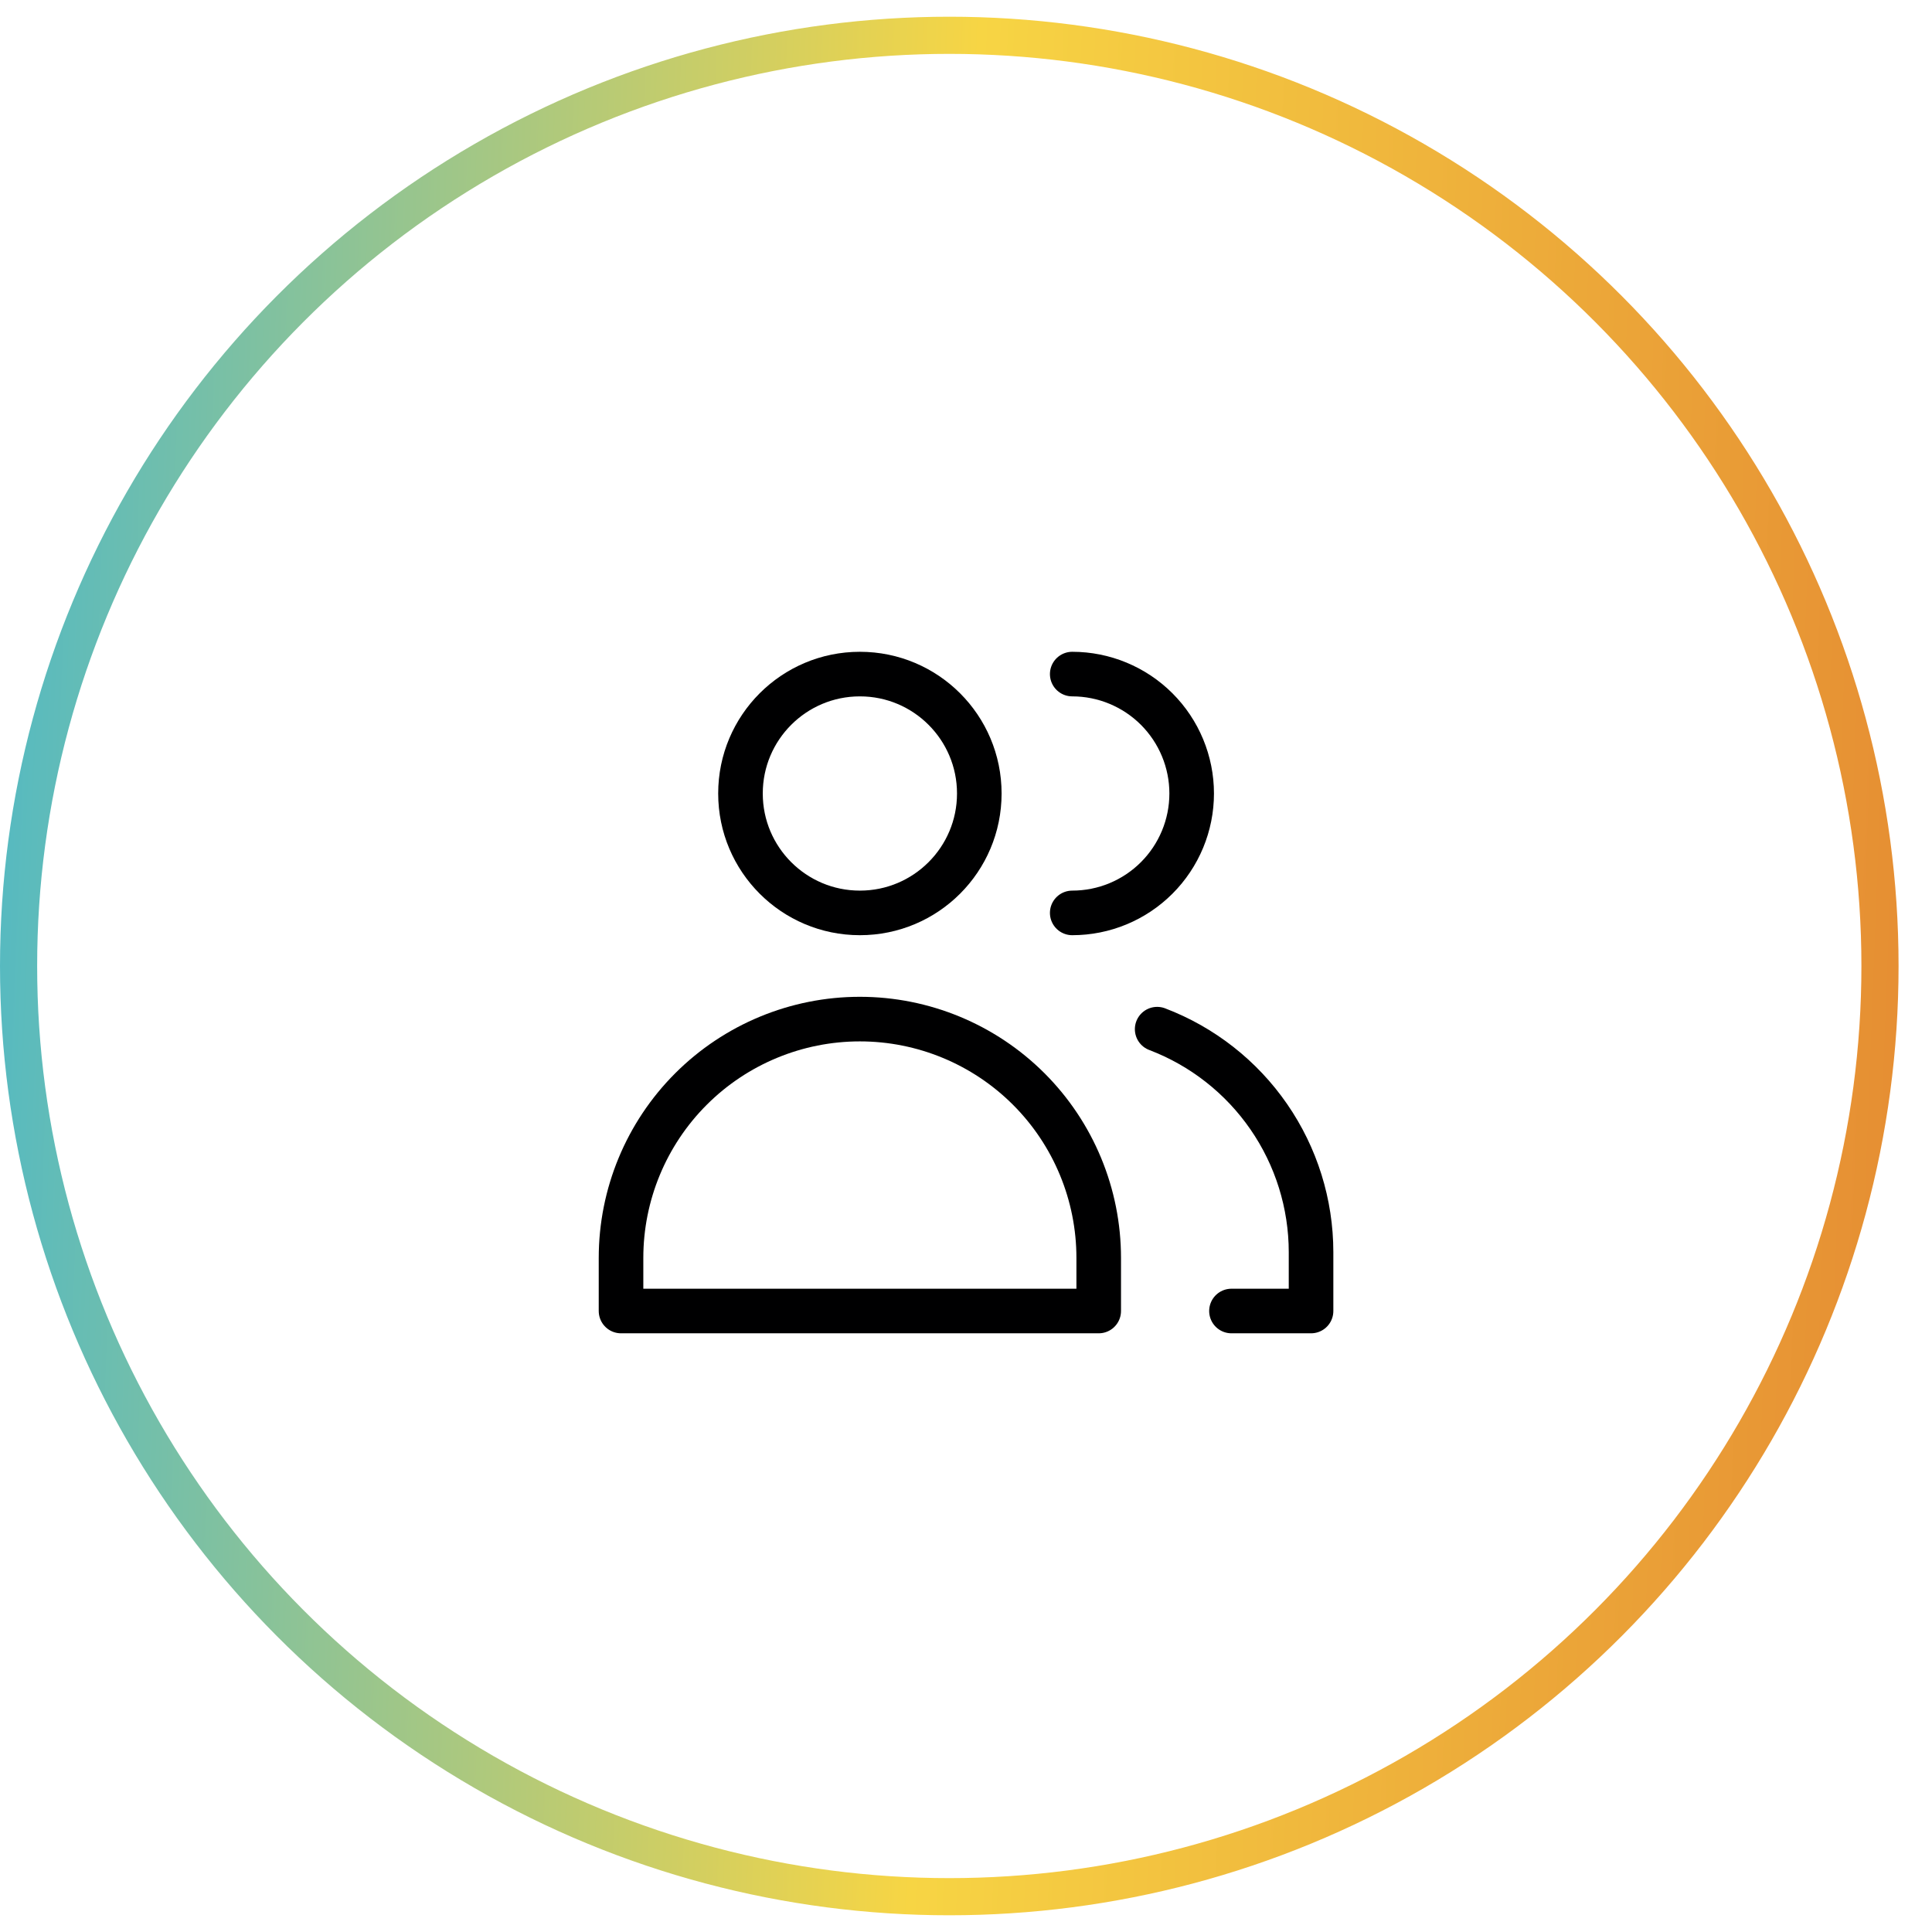 <svg width="52" height="52" viewBox="0 0 52 52" fill="none" xmlns="http://www.w3.org/2000/svg">
<circle cx="25.55" cy="26" r="25.05" stroke="url(#paint0_linear_2380_4915)"/>
<path d="M23.144 24.571C24.919 24.571 26.358 23.132 26.358 21.357C26.358 19.582 24.919 18.143 23.144 18.143C21.369 18.143 19.93 19.582 19.93 21.357C19.93 23.132 21.369 24.571 23.144 24.571Z" stroke="#000001" stroke-width="1.2" stroke-linecap="round" stroke-linejoin="round"/>
<path d="M29.572 35.286H16.715V33.857C16.715 32.152 17.392 30.517 18.598 29.311C19.803 28.106 21.439 27.429 23.143 27.429C24.848 27.429 26.483 28.106 27.689 29.311C28.895 30.517 29.572 32.152 29.572 33.857V35.286Z" stroke="#000001" stroke-width="1.2" stroke-linecap="round" stroke-linejoin="round"/>
<path d="M28.859 18.143C29.712 18.143 30.529 18.482 31.132 19.084C31.735 19.687 32.074 20.505 32.074 21.357C32.074 22.21 31.735 23.027 31.132 23.63C30.529 24.233 29.712 24.571 28.859 24.571" stroke="#000001" stroke-width="1.2" stroke-linecap="round" stroke-linejoin="round"/>
<path d="M31.145 27.7C32.361 28.163 33.409 28.984 34.149 30.056C34.889 31.127 35.286 32.398 35.287 33.7V35.286H33.145" stroke="#000001" stroke-width="1.2" stroke-linecap="round" stroke-linejoin="round"/>
<defs>
<linearGradient id="paint0_linear_2380_4915" x1="-4.38" y1="16.064" x2="55.649" y2="18.347" gradientUnits="userSpaceOnUse">
<stop stop-color="#39B5D7"/>
<stop offset="0.502" stop-color="#F7D544"/>
<stop offset="1" stop-color="#E38330"/>
</linearGradient>
</defs>
</svg>

